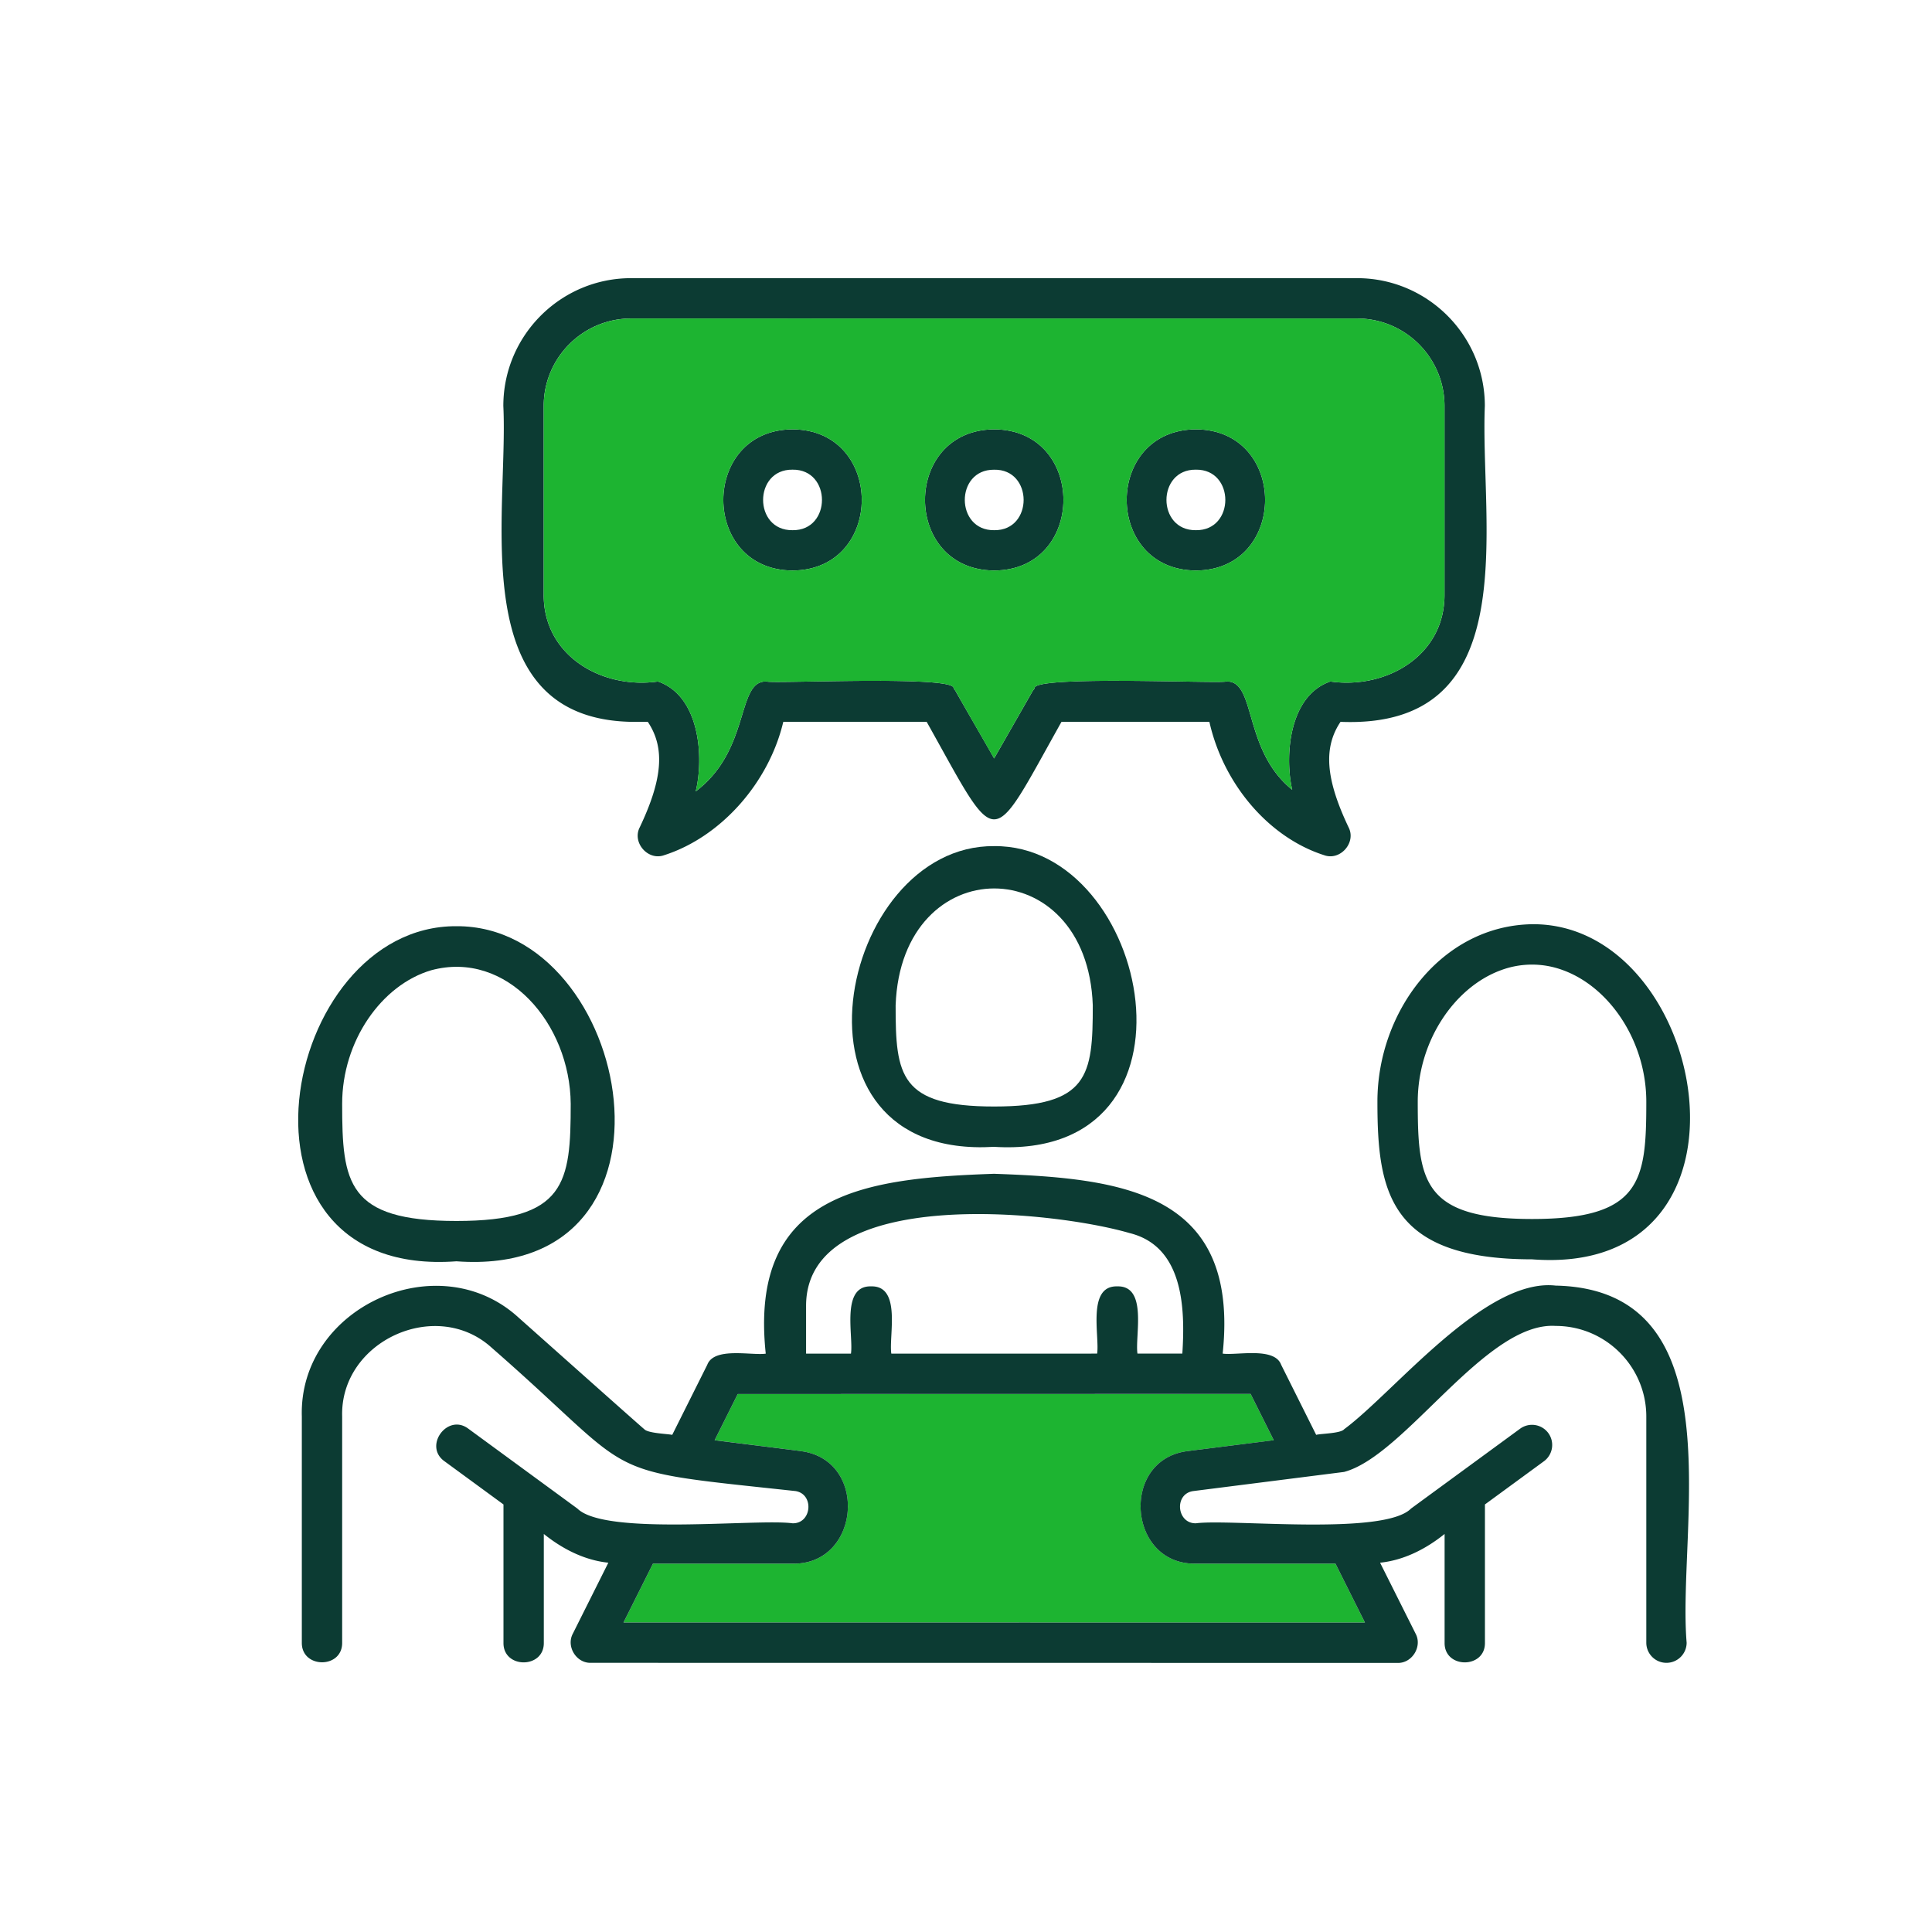 <svg xmlns="http://www.w3.org/2000/svg" viewBox="0 0 400 400"><path d="M247.6 118.12c-19.11-.1-19.11-29.13 0-29.23 19.1.1 19.1 29.13 0 29.23Zm0-20.88c-8.13-.11-8.13 12.64 0 12.53 8.12.11 8.12-12.64 0-12.53ZM205.79 237.44c-45.61 2.74-32.25-62.57.05-62.26 32.36-.29 45.65 65.11-.05 62.26Zm20.46-29.29c-1.13-32.27-39.68-32.28-40.82 0-.02 14.53.88 20.95 20.41 20.94 19.59 0 20.41-6.42 20.41-20.94ZM164.09 97.24c-8.13-.11-8.13 12.64 0 12.53 8.12.11 8.12-12.64 0-12.53Zm0 20.88c-19.11-.1-19.11-29.13 0-29.23 19.1.1 19.11 29.13 0 29.23ZM205.79 97.25c-8.09-.05-8.03 12.63.05 12.52 8.16.11 8.1-12.72-.05-12.52Zm0 20.87c-19.07-.17-19.02-29.12.05-29.23 19.14.1 19.09 29.2-.05 29.23Z" fill="#0c3b33"/><path d="M282.6 335.94c-38.27-.01-115.26-.01-153.51-.02l6.1-12.19h28.9c14 .3 15.79-21.29 1.92-23.26-.19-.06-17.85-2.24-18.05-2.29l4.78-9.56c26.47-.01 79.73-.02 106.19-.02l4.79 9.58-17.89 2.26c-13.98 1.8-12.33 23.59 1.77 23.29h28.89l6.11 12.21Z" fill="#1db431"/><path d="M176.18 280.26c.55-3.58-2.16-14.12 4.18-13.93 6.34-.17 3.62 10.32 4.18 13.93 10.61 0 31.99 0 42.61-.01.54-3.58-2.16-14.11 4.18-13.92 6.34-.17 3.62 10.32 4.17 13.92h9.29c.62-9.48.19-22.2-10.9-24.95-16.12-4.7-66.83-9.94-67 14.94v10.02h9.29Zm-47.09 55.66c38.25.01 115.24.01 153.51.02l-6.11-12.21H247.6c-14.1.3-15.75-21.49-1.77-23.29l17.89-2.26-4.79-9.58c-26.46 0-79.72.01-106.19.02l-4.78 9.56c.2.05 17.86 2.23 18.05 2.29 13.87 1.97 12.08 23.56-1.92 23.26h-28.9l-6.1 12.19Zm-6.76 8.35c-3.01.09-5.15-3.39-3.73-6.04l7.35-14.69c-4.94-.51-9.49-2.84-13.36-5.95v22.52c.08 5.42-8.43 5.42-8.35 0v-28.63l-12.21-8.94c-4.42-3.14.62-10 4.94-6.74l22.57 16.53c5.78 5.71 37.08 2.05 44.55 3.05 4 .09 4.51-6.04.62-6.67-42.25-4.56-31.53-2.28-62.88-29.65-11.5-10.51-31.45-1.4-30.99 14.23v46.81c.06 5.43-8.41 5.39-8.35 0v-46.81c-.67-22.64 28.21-35.73 44.85-20.52.36.31 25.65 22.85 26.05 23.13.76.84 4.7.95 5.79 1.17l7.25-14.5c1.41-3.76 9.2-1.88 12.11-2.31-3.54-33.46 20.65-36.3 47.25-37.24 26.61.93 50.89 3.71 47.35 37.23 2.87.42 10.72-1.45 12.11 2.31l7.25 14.51c.98-.27 5.09-.28 5.8-1.17 10.36-7.65 29.13-31.4 43.78-29.73 37.72.79 25.13 50.16 27.12 73.93 0 2.3-1.87 4.17-4.18 4.17s-4.17-1.87-4.17-4.17v-46.81c0-10.35-8.42-18.77-18.77-18.77-14.44-.95-31.17 26.9-43.81 30.23l-31.29 3.97c-3.95.63-3.33 6.74.62 6.66 7.23-.95 38.92 2.64 44.54-3.05l22.58-16.53a4.184 4.184 0 0 1 5.84.9c1.36 1.87.95 4.48-.91 5.84l-12.21 8.94v28.63c.08 5.42-8.43 5.42-8.35 0v-22.52c-3.87 3.11-8.42 5.44-13.36 5.95l7.36 14.7c1.42 2.65-.73 6.14-3.74 6.05-41.61-.01-125.4-.01-167.02-.02ZM137.5 177.06c-3.33 1.2-6.68-2.61-5.05-5.77 4.74-9.97 5.27-16.47 1.67-21.84h-3.46c-34.68-.74-25.35-42.89-26.45-65.41 0-14.59 11.87-26.45 26.45-26.45h150.31c14.58 0 26.45 11.86 26.45 26.44-1.03 24.69 8.58 66.96-29.88 65.42-3.6 5.37-3.07 11.87 1.67 21.84 1.63 3.16-1.73 6.97-5.05 5.77-11.51-3.68-20.88-14.75-23.77-27.61h-30.62c-15.05 26.83-12.8 27-27.91 0h-29.69c-2.97 12.56-12.86 23.83-24.67 27.61Zm-6.84-111.12c-9.98 0-18.09 8.12-18.09 18.1V123c-.14 12.72 12.01 19.75 23.66 18.1 8.84 3.07 9.47 16.05 7.81 22.75 11.48-8.64 8.35-23 14.67-22.75 1.34.5 39.4-1.35 38.72 1.43.19.21.34.45.5.7-.03.03 7.93 13.78 7.89 13.8l7.89-13.8c.15-.25.31-.49.5-.7-.75-2.77 38.3-.95 39.66-1.43 6.28-.29 3.36 14.12 13.67 22.42-1.54-6.63-.85-19.42 7.89-22.42 11.65 1.65 23.76-5.4 23.64-18.09V84.04c0-9.98-8.12-18.1-18.1-18.1-37.47-.01-112.83.02-150.31 0Z" fill="#0c3b33"/><path d="M94.5 191.76c36.58-.19 50.26 73.09 0 69.38-50.26 3.7-36.58-69.58 0-69.38Zm23.66 36.77c-.13-16.63-13.26-31.87-28.88-27.65-10.29 3.03-18.44 14.65-18.44 27.65 0 16.38 1 24.26 23.66 24.26s23.66-7.88 23.66-24.26Z" fill="#0c3b33"/><path d="M247.6 88.89c-19.11.1-19.11 29.13 0 29.23 19.1-.1 19.1-29.13 0-29.23Zm-41.76 0c-19.07.11-19.12 29.06-.05 29.23 19.14-.03 19.19-29.13.05-29.23Zm-41.75 0c-19.11.1-19.11 29.13 0 29.23 19.11-.1 19.1-29.13 0-29.23Zm-27.86 52.21c-11.65 1.65-23.8-5.38-23.66-18.1V84.04c0-9.98 8.11-18.1 18.09-18.1 37.48.02 112.84-.01 150.31 0 9.98 0 18.1 8.12 18.1 18.1v38.97c.12 12.69-11.99 19.74-23.64 18.09-8.74 3-9.43 15.79-7.89 22.42-10.31-8.3-7.39-22.71-13.67-22.42-1.36.48-40.41-1.34-39.66 1.43-.19.21-.35.45-.5.7l-7.89 13.8s-7.92-13.77-7.89-13.8c-.16-.25-.31-.49-.5-.7.68-2.78-37.38-.93-38.72-1.43-6.32-.25-3.19 14.11-14.67 22.75 1.66-6.7 1.03-19.68-7.81-22.75Z" fill="#1db431"/><path d="M310.73 200.88c-9.69 3.56-17.2 14.77-17.2 27.24 0 16.38 1 24.26 23.66 24.26s23.66-7.88 23.66-24.26c0-6.24-1.88-12.16-4.97-16.96-3.09-4.81-7.39-8.5-12.24-10.28a18.391 18.391 0 0 0-12.91 0Zm-25.55 27.24c-.03-18.63 13.26-36.47 32.01-36.77 36.58-.36 50.13 73.24 0 69.38-29.66 0-32.01-14.13-32.01-32.61Z" fill="#0c3b33"/></svg>